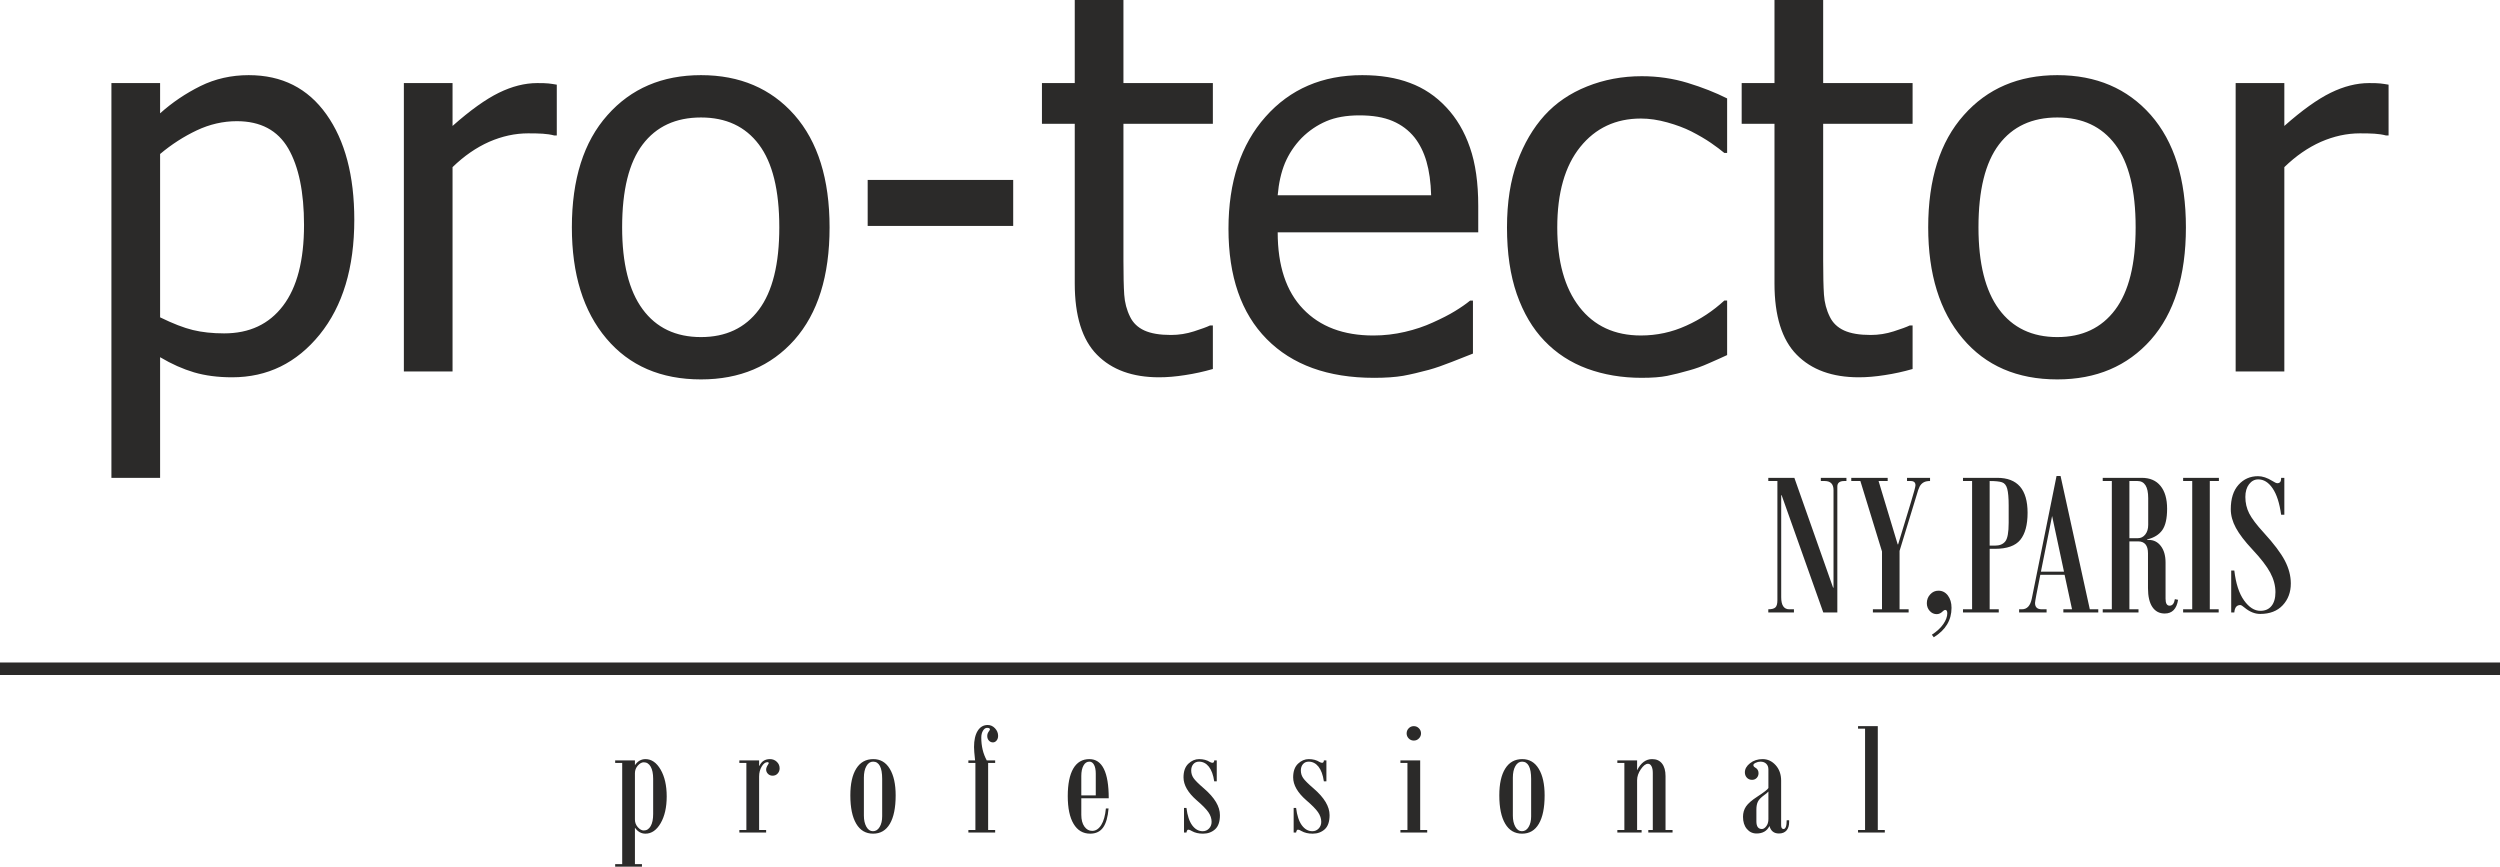 <?xml version="1.0" encoding="UTF-8"?>
<!DOCTYPE svg PUBLIC "-//W3C//DTD SVG 1.1//EN" "http://www.w3.org/Graphics/SVG/1.1/DTD/svg11.dtd">
<!-- Creator: CorelDRAW 2018 (64-Bit) -->
<svg xmlns="http://www.w3.org/2000/svg" xml:space="preserve" width="150mm" height="52mm" version="1.1" style="shape-rendering:geometricPrecision; text-rendering:geometricPrecision; image-rendering:optimizeQuality; fill-rule:evenodd; clip-rule:evenodd"
viewBox="0 0 15000 5200"
 xmlns:xlink="http://www.w3.org/1999/xlink">
 <defs>
  <style type="text/css">
   <![CDATA[
    .fil1 {fill:#2B2A29}
    .fil0 {fill:#2B2A29;fill-rule:nonzero}
   ]]>
  </style>
 </defs>
 <g id="Layer_x0020_1">
  <g id="_2239789699536">
   <path class="fil0" d="M2125.78 1318.7c0,287.88 -69.3,517.53 -207.42,688.44 -138.63,170.94 -313.8,256.65 -525.45,256.65 -85.74,0 -161.94,-10.05 -228.6,-29.64 -66.15,-19.56 -134.43,-49.74 -203.73,-90.99l0 723.88 -292.11 0 0 -2368.54 292.11 0 0 181.5c72.48,-65.07 153.45,-119.58 241.83,-163.5 88.89,-43.92 185.73,-65.61 289.98,-65.61 199.47,0 354.54,78.3 466.17,235.47 111.66,157.17 167.22,367.77 167.22,632.34zm-301.62 31.23c0,-197.37 -31.74,-350.31 -94.71,-459.33 -63.51,-108.99 -166.17,-163.5 -308.52,-163.5 -82.53,0 -162.96,18.51 -240.24,55.02 -77.25,36.54 -150.81,83.61 -220.11,141.84l0 980.01c76.71,37.56 142.32,62.97 196.83,76.2 54.51,13.23 116.94,20.1 187.32,20.1 151.89,0 269.37,-55.02 353.49,-165.63 84.15,-110.58 125.94,-271.98 125.94,-484.71zm1516.59 -537.12l-15.36 0c-21.69,-5.82 -44.97,-8.97 -68.79,-10.56 -24.33,-1.59 -53.43,-2.13 -87.84,-2.13 -78.3,0 -156.09,16.95 -233.88,50.79 -77.28,34.41 -150.3,84.69 -219.6,151.89l0 1226.07 -292.11 0 0 -1730.37 292.11 0 0 257.16c106.35,-94.17 198.96,-160.32 277.8,-198.96 78.84,-38.61 155.58,-58.2 230.19,-58.2 29.64,0 52.38,0.54 67.2,2.13 14.82,1.56 31.74,4.23 50.28,7.41l0 304.77zm1636.68 551.4c0,291.57 -70.38,515.94 -210.6,674.7 -140.76,158.22 -327.57,237.57 -560.91,237.57 -240.78,0 -430.23,-82.02 -567.81,-245.52 -138.12,-163.5 -206.91,-385.77 -206.91,-666.75 0,-288.93 70.92,-513.3 213.27,-673.08 141.81,-160.35 329.13,-240.24 561.45,-240.24 233.34,0 420.15,79.89 560.91,239.16 140.22,159.81 210.6,384.18 210.6,674.16zm-301.62 0c0,-222.78 -40.74,-388.41 -122.25,-496.89 -81.48,-108.48 -197.37,-162.45 -347.64,-162.45 -151.35,0 -268.29,53.97 -350.31,162.45 -82.02,108.48 -122.79,274.11 -122.79,496.89 0,215.91 40.77,379.41 122.79,491.07 82.02,111.66 198.96,167.22 350.31,167.22 149.22,0 265.11,-54.51 347.13,-164.04 82.02,-109.53 122.76,-274.11 122.76,-494.25zm1403.34 -8.46l-873.12 0 0 -276.24 873.12 0 0 276.24zm875.25 908.04c-159.3,0 -283.65,-44.97 -372.54,-135.45 -88.89,-89.97 -133.35,-232.83 -133.35,-427.59l0 -957.78 -196.86 0 0 -244.47 196.86 0 0 -498.48 292.11 0 0 498.48 536.55 0 0 244.47 -536.55 0 0 822.33c0,87.84 1.59,155.58 4.74,202.68 3.18,47.61 14.82,92.07 35.46,133.35 17.46,35.97 46.05,63.48 85.2,81.48 39.69,18 92.61,27 159.81,27 47.61,0 93.66,-7.41 138.12,-21.72 44.43,-14.28 76.71,-25.92 96.3,-35.43l16.92 0 0 261.39c-55.02,15.87 -110.58,28.05 -166.68,36.51 -56.61,9 -108.48,13.23 -156.09,13.23zm1289.56 3.18c-276.21,0 -491.04,-77.79 -643.98,-232.83 -152.95,-155.04 -229.15,-375.72 -229.15,-661.47 0,-281.49 74.1,-505.35 222.28,-672.03 147.63,-166.68 341.31,-249.75 580.47,-249.75 107.97,0 203.22,15.33 285.75,46.56 83.1,30.69 155.58,79.38 217.5,145.5 62.43,66.15 110.07,146.58 142.86,242.37 33.36,95.25 49.74,212.19 49.74,350.31l0 158.22 -1203.3 0c0,200.55 50.79,354 152.4,459.84 101.58,106.35 242.34,159.27 421.74,159.27 64.02,0 127.53,-7.41 188.91,-21.69 61.92,-14.28 117.48,-33.33 167.22,-56.1 52.92,-23.79 97.89,-46.56 133.86,-68.79 36.54,-22.2 66.69,-43.38 90.51,-62.97l16.92 0 0 318.03c-34.38,13.23 -76.71,30.18 -127.53,50.28 -50.79,20.1 -96.3,35.97 -136.53,47.1 -57.15,15.33 -108.48,27.51 -154.5,35.97 -46.05,7.95 -104.79,12.18 -175.17,12.18zm342.9 -1095.36c-2.1,-78.33 -11.64,-146.07 -28.02,-202.68 -16.41,-56.61 -40.77,-104.79 -71.46,-143.94 -34.38,-42.87 -78.3,-76.2 -131.76,-98.94 -53.43,-22.77 -119.58,-33.87 -198.96,-33.87 -77.79,0 -143.94,11.64 -198.45,34.92 -54.48,23.28 -104.22,56.61 -148.68,101.07 -43.92,45.51 -76.74,95.79 -100.02,150.81 -22.74,55.05 -37.05,119.58 -43.38,192.63l920.73 0zm1263.63 1095.36c-119.04,0 -228.06,-18.51 -327.54,-55.02 -98.94,-36.54 -184.68,-92.1 -256.11,-166.71 -71.43,-74.07 -126.48,-167.73 -166.17,-280.98 -39.15,-113.25 -58.74,-246.06 -58.74,-399 0,-151.86 20.64,-283.08 61.38,-393.69 40.77,-110.58 95.25,-203.19 163.53,-278.88 68.25,-75.12 153.45,-133.35 255.57,-174.09 101.61,-40.74 211.14,-61.38 328.08,-61.38 95.25,0 187.35,13.23 275.7,40.23 88.38,26.97 167.22,58.2 236.55,93.12l0 327.03 -16.95 0c-20.64,-17.46 -47.61,-37.56 -80.43,-60.33 -32.28,-22.23 -71.97,-45.51 -118.53,-69.33 -40.2,-20.1 -87.84,-38.1 -142.86,-53.43 -55.05,-15.36 -107.97,-23.28 -158.76,-23.28 -150.81,0 -272.52,57.15 -364.05,170.91 -91.56,113.79 -137.61,274.65 -137.61,483.12 0,203.73 44.46,363.03 132.84,476.79 88.35,113.76 211.65,170.91 368.82,170.91 95.25,0 186.27,-19.56 271.98,-58.74 86.28,-38.61 161.94,-89.43 228.6,-150.81l16.95 0 0 327.03c-29.1,13.77 -65.1,29.64 -108.48,48.69 -43.38,19.59 -83.07,33.33 -118.02,42.87 -49.74,14.28 -94.17,25.38 -133.35,33.33 -39.66,7.95 -90.48,11.64 -152.4,11.64zm1302.3 -3.18c-159.3,0 -283.65,-44.97 -372.54,-135.45 -88.89,-89.97 -133.35,-232.83 -133.35,-427.59l0 -957.78 -196.86 0 0 -244.47 196.86 0 0 -498.48 292.11 0 0 498.48 536.55 0 0 244.47 -536.55 0 0 822.33c0,87.84 1.59,155.58 4.74,202.68 3.18,47.61 14.82,92.07 35.46,133.35 17.46,35.97 46.05,63.48 85.2,81.48 39.69,18 92.61,27 159.81,27 47.61,0 93.66,-7.41 138.12,-21.72 44.43,-14.28 76.71,-25.92 96.3,-35.43l16.92 0 0 261.39c-55.02,15.87 -110.58,28.05 -166.68,36.51 -56.61,9 -108.48,13.23 -156.09,13.23zm1962.66 -899.58c0,291.57 -70.38,515.94 -210.6,674.7 -140.76,158.22 -327.57,237.57 -560.91,237.57 -240.78,0 -430.23,-82.02 -567.81,-245.52 -138.12,-163.5 -206.91,-385.77 -206.91,-666.75 0,-288.93 70.92,-513.3 213.27,-673.08 141.81,-160.35 329.13,-240.24 561.45,-240.24 233.34,0 420.15,79.89 560.91,239.16 140.22,159.81 210.6,384.18 210.6,674.16zm-301.62 0c0,-222.78 -40.74,-388.41 -122.25,-496.89 -81.48,-108.48 -197.37,-162.45 -347.64,-162.45 -151.35,0 -268.29,53.97 -350.31,162.45 -82.02,108.48 -122.79,274.11 -122.79,496.89 0,215.91 40.77,379.41 122.79,491.07 82.02,111.66 198.96,167.22 350.31,167.22 149.22,0 265.11,-54.51 347.13,-164.04 82.02,-109.53 122.76,-274.11 122.76,-494.25zm1517.64 -551.4l-15.36 0c-21.69,-5.82 -44.97,-8.97 -68.79,-10.56 -24.33,-1.59 -53.43,-2.13 -87.84,-2.13 -78.3,0 -156.09,16.95 -233.88,50.79 -77.28,34.41 -150.3,84.69 -219.6,151.89l0 1226.07 -292.11 0 0 -1730.37 292.11 0 0 257.16c106.35,-94.17 198.96,-160.32 277.8,-198.96 78.84,-38.61 155.58,-58.2 230.19,-58.2 29.64,0 52.38,0.54 67.2,2.13 14.82,1.56 31.74,4.23 50.28,7.41l0 304.77z"/>
   <path class="fil0" d="M11078.57 2886.09l-12.9 0c-27.72,0 -41.7,11.01 -41.7,33.03l0 755.85 -84.24 0 -249.99 -703.8 -2.52 0 0 612.57c0,48.06 16.29,71.97 48.45,71.97l27.96 0 0 19.26 -153.9 0 0 -19.26c20.76,0 34.92,-3.81 42.78,-11.43 8.04,-7.62 11.85,-22.02 11.85,-43.17l0 -715.02 -54.63 0 0 -19.05 156.42 0 232.41 659.13 2.55 0 0 -585.48c0,-36.39 -17.79,-54.6 -53.34,-54.6l-22.86 0 0 -19.05 153.66 0 0 19.05zm501.66 0c-7.83,0 -14.82,0.63 -21.15,1.92 -6.15,1.26 -11.64,3.15 -16.74,5.91 -4.86,2.76 -9.51,6.15 -13.53,10.17 -4.23,4.23 -7.83,9.3 -11.01,15.24 -2.97,5.91 -5.94,13.11 -8.88,21.36l-111.57 364.71 0 350.31 54.42 0 0 19.26 -214.44 0 0 -19.26 54.63 0 0 -346.71 -129.75 -422.91 -54.63 0 0 -19.05 218.46 0 0 19.05 -54.63 0 114.72 380.16 2.55 0 75.57 -248.49c19.05,-62.46 28.56,-97.8 28.56,-106.05 0,-17.16 -9.72,-25.62 -29.19,-25.62l-21.6 0 0 -19.05 138.21 0 0 19.05zm11.01 922.23c30.27,-19.89 53.13,-41.28 69,-64.14 15.66,-23.07 23.49,-44.46 23.49,-64.35 0,-13.53 -4.23,-20.31 -12.48,-20.31 -4.02,0 -8.88,2.55 -14.19,8.04 -11.64,11.64 -23.7,17.37 -36.6,17.37 -16.53,0 -30.48,-6.36 -42.12,-19.26 -11.64,-12.93 -17.37,-28.38 -17.37,-46.59 0,-20.52 6.78,-38.31 20.52,-52.92 13.56,-14.79 29.85,-21.99 48.9,-21.99 23.07,0 42.12,9.51 56.73,28.77 14.61,19.26 22.02,44.04 22.02,74.1 0,74.07 -35.55,132.93 -106.68,176.73l-11.22 -15.45zm186.69 -941.28l205.95 0c60.33,0 105.63,17.37 136.11,52.29 30.27,34.92 45.51,87.42 45.51,157.26 0,72.39 -14.61,126.36 -43.62,162.36 -29.19,35.97 -80.01,53.97 -152.4,53.97l-31.53 0 0 362.79 54.6 0 0 19.26 -214.62 0 0 -19.26 54.6 0 0 -769.62 -54.6 0 0 -19.05zm274.11 269.67l0 -104.13c0,-45.51 -2.97,-78.75 -8.67,-99.93 -5.73,-20.94 -16.32,-34.08 -31.35,-38.94 -15.03,-5.07 -39.78,-7.62 -74.07,-7.62l0 387.57 32.82 0c26.88,0 47.19,-8.25 60.72,-24.99 13.77,-16.71 20.55,-54.18 20.55,-111.96zm537.66 538.26l-209.55 0 0 -19.26 52.05 0 -44.64 -207 -145.65 0c-21.15,104.13 -31.74,160.44 -31.74,169.11 0,25.41 13.56,37.89 40.44,37.89l28.98 0 0 19.26 -164.88 0 0 -19.26 16.71 0c31.14,0 50.82,-21.39 59.49,-64.56l148.38 -735.33 24.12 0 175.47 799.89 50.82 0 0 19.26zm-205.74 -244.89l-71.34 -334.23 -67.11 334.23 138.45 0zm684.54 168.69c-8.7,54.81 -35.37,82.35 -80.01,82.35 -31.98,0 -56.52,-12.93 -74.1,-38.76 -17.55,-25.8 -26.46,-63.69 -26.46,-113.64l0 -209.13c0,-23.49 -4.86,-41.28 -14.82,-53.34 -9.93,-11.85 -24.75,-18 -44.64,-18l-52.08 0 0 407.46 54.6 0 0 19.26 -214.62 0 0 -19.26 54.6 0 0 -769.62 -54.6 0 0 -19.05 233.67 0c49.32,0 87,16.08 113.25,48.69 26.25,32.37 39.36,77.88 39.36,136.74 0,57.78 -9.51,100.53 -28.77,128.04 -19.26,27.33 -49.53,46.14 -90.81,56.1l0 2.97 9.96 0c29.61,0 53.76,12.27 72.39,37.05 18.6,24.54 27.93,57.57 27.93,98.82l0 216.96c0,27.75 8.04,41.7 24.33,41.7 16.95,0 27.3,-13.11 31.53,-39.15l19.29 3.81zm-179.28 -449.58l0 -160.02c0,-34.29 -5.31,-60.12 -16.11,-77.25 -10.8,-17.16 -26.88,-25.83 -48.45,-25.83l-48.27 0 0 343.11 50.79 0c18.21,0 33.03,-7.62 44.67,-22.44 11.64,-14.82 17.37,-34.08 17.37,-57.57zm424.14 -263.1l-54.6 0 0 769.62 53.34 0 0 19.26 -213.36 0 0 -19.26 54.6 0 0 -769.62 -54.6 0 0 -19.05 214.62 0 0 19.05zm373.38 202.14c-9.54,-69.42 -26.46,-122.13 -51,-158.1 -24.36,-35.79 -52.92,-53.76 -86.16,-53.76 -21.81,0 -40.23,9.51 -55.26,28.98 -14.79,19.47 -22.2,44.88 -22.2,76.41 0,35.58 7.62,68.37 22.86,98.43 15.45,30.27 44.43,69 87.63,115.98 60.3,65.85 102.42,121.71 126.36,167.43 23.91,45.93 35.97,91.65 35.97,137.16 0,52.5 -16.29,96.12 -48.69,130.83 -32.37,34.71 -77.67,52.05 -135.45,52.05 -31.74,0 -63.09,-12.69 -93.57,-37.89 -12.06,-10.35 -20.52,-15.45 -25.59,-15.45 -21.39,0 -33.45,14.82 -35.79,44.67l-18.63 0 0 -251.88 18.63 0c9.12,77.88 28.38,137.58 58.23,179.28 29.82,41.7 62.43,62.64 97.98,62.64 29.01,0 51.24,-9.72 66.9,-29.19 15.66,-19.26 23.7,-47.01 23.7,-82.98 0,-39.36 -10.59,-78.33 -31.32,-117.27 -20.97,-38.73 -56.52,-85.08 -107.1,-138.84 -45.51,-48.48 -78.33,-91.44 -98.85,-129.33 -20.55,-37.89 -30.69,-75.15 -30.69,-111.96 0,-63.3 15.45,-112.2 46.56,-146.7 30.9,-34.5 70.05,-51.63 117.06,-51.63 26.46,0 55.02,9.51 85.71,28.56 13.98,8.88 23.91,13.56 29.64,13.56 15.45,0 23.07,-9.33 23.07,-27.96l0 -4.23 19.26 0 0 221.19 -19.26 0z"/>
   <path class="fil0" d="M3809.58 4590.94c16.73,-24.25 37.81,-36.29 63.21,-36.29 36.29,0 66.56,21.07 90.99,63.05 24.25,41.97 36.46,95.47 36.46,160.86 0,65.39 -12.21,118.91 -36.46,160.7 -24.43,41.81 -54.7,62.71 -90.99,62.71 -25.4,0 -46.48,-11.87 -63.21,-35.79l0 218.58 42.14 0 0 15.21 -160.69 0 0 -15.21 42.14 0 0 -607.05 -42.14 0 0 -15.21 118.55 0 0 28.44zm109.38 292.97l0 -210.7c0,-31.6 -5.02,-56.18 -15.05,-73.41 -9.88,-17.39 -23.75,-26.09 -41.31,-26.09 -12.04,0 -23.91,6.68 -35.62,19.74 -11.54,13.04 -17.4,28.25 -17.4,45.49l0 278.75c0,17.4 5.86,32.45 17.4,45.65 11.71,13.06 23.58,19.58 35.62,19.58 17.56,0 31.43,-8.7 41.31,-26.1 10.03,-17.21 15.05,-41.64 15.05,-72.91zm637.79 -289.13c12.37,-26.76 33.44,-40.13 63.21,-40.13 16.05,0 29.6,5.36 40.98,16.21 11.19,10.72 16.88,23.75 16.88,39.14 0,12.2 -4.01,22.58 -11.88,31.12 -7.68,8.67 -17.89,13.03 -30.27,13.03 -11.21,0 -20.4,-3.67 -27.75,-11.04 -7.35,-7.35 -11.04,-16.05 -11.04,-26.26 0,-8.18 4.02,-18.23 11.87,-30.27 2.51,-3.68 3.86,-6.02 3.86,-6.85 0,-4.67 -2.68,-6.85 -7.87,-6.85 -12.37,0 -23.74,8.53 -34.27,25.9 -10.38,17.24 -15.74,37.31 -15.74,60.21l0 320.92 42.15 0 0 15.21 -160.7 0 0 -15.21 42.14 0 0 -402.2 -42.14 0 0 -15.21 118.55 0 0 32.28 2.02 0zm682.93 -40.13c42.81,0 75.75,19.39 99.17,58.36 23.42,38.8 35.13,91.98 35.13,159.2 0,74.09 -11.55,130.93 -34.63,170.41 -23.09,39.63 -56.53,59.35 -100.66,59.35 -44.16,0 -77.93,-19.88 -101.35,-59.7 -23.58,-39.96 -35.29,-96.66 -35.29,-170.06 0,-68.9 11.71,-122.42 35.46,-160.53 23.75,-37.97 57.69,-57.03 102.17,-57.03zm53.36 342.99l0 -224.43c0,-34.27 -4.53,-60.04 -13.73,-77.44 -9.19,-17.2 -22.73,-25.9 -40.62,-25.9 -16.73,0 -30.1,8.86 -40.15,26.43 -10.19,17.72 -15.22,40.79 -15.22,69.56l0 227.91c0,26.76 5.03,49.02 14.89,66.75 10.05,17.87 23.08,26.73 39.46,26.73 16.73,0 30.1,-8.34 40.15,-25.24 10.19,-16.73 15.22,-38.3 15.22,-64.37zm557.5 -335.14c-4.33,-38.78 -6.35,-65.7 -6.35,-80.26 0,-41.47 7.37,-73.92 21.93,-97.34 14.69,-23.39 34.77,-34.93 60.36,-34.93 16.55,0 31.1,6.51 43.47,19.72 12.54,13.22 18.73,28.44 18.73,45.31 0,11.21 -3.01,20.41 -9.03,27.95 -6.19,7.51 -13.37,11.37 -21.9,11.37 -9.7,0 -17.9,-3.69 -24.42,-10.88 -6.51,-7.18 -9.86,-16.4 -9.86,-27.42 0,-9.53 2.66,-17.89 8.02,-25.43 5.52,-7.51 8.2,-12.21 8.2,-13.7 0,-6.52 -5.69,-9.86 -17.24,-9.86 -9.36,0 -17.56,5.67 -24.41,16.88 -6.85,11.37 -10.36,25.07 -10.36,41.47 0,51.51 11.03,97.32 32.95,137.12l50.32 0 0 15.21 -42.14 0 0 402.2 42.14 0 0 15.21 -160.7 0 0 -15.21 42.14 0 0 -402.2 -42.14 0 0 -15.21 40.29 0zm801.85 226.94l-164.56 0 0 99.33c0,29.77 6.19,53.33 18.56,70.56 12.4,17.4 27.94,25.93 46.67,25.93 21.4,0 39.63,-11.71 54.35,-35.29 14.71,-23.42 23.91,-56.53 27.92,-99.33l16.07 0c-4.2,51.5 -15.05,89.64 -32.78,114.38 -17.57,24.58 -43.5,36.95 -77.44,36.95 -43.13,0 -76.24,-19.55 -99.66,-58.85 -23.42,-39.13 -34.96,-94.66 -34.96,-166.57 0,-71.72 11.04,-126.76 32.94,-164.87 22.09,-37.97 54.35,-57.03 96.82,-57.03 38.47,0 67.58,19.56 86.97,58.85 19.41,39.13 29.1,97.84 29.1,175.94zm-77.76 -17.23l0 -130.26c0,-22.59 -3.51,-40.32 -10.36,-53.03 -6.87,-12.7 -16.24,-19.05 -27.95,-19.05 -15.05,0 -26.92,7.84 -35.43,23.58 -8.7,15.55 -13.06,36.45 -13.06,62.72l0 116.04 86.8 0zm710.71 -84.28c-5.52,-38.47 -16.4,-67.89 -32.28,-87.96 -16.05,-20.08 -35.62,-30.1 -58.85,-30.1 -14.39,0 -25.77,5.02 -34.3,14.88 -8.53,10.03 -12.7,22.73 -12.7,37.95 0,16.73 4.53,31.78 13.72,45.32 9.03,13.55 30.1,34.62 63.21,63.04 63.71,54.87 95.47,108.03 95.47,159.7 0,39.14 -9.69,67.58 -29.08,84.97 -19.58,17.54 -43.66,26.24 -72.24,26.24 -26.59,0 -48.85,-5.17 -67.24,-15.71 -8.53,-5.53 -15.55,-8.37 -21.07,-8.37 -5.53,0 -9.2,5.85 -11.19,17.23l-14.72 0 0 -147.49 14.72 0c5.5,45.81 17.04,80.44 34.44,104.19 17.56,23.56 38.47,35.43 63.04,35.43 15.05,0 27.59,-5.33 37.97,-16.21 10.2,-10.71 15.39,-24.08 15.39,-40.13 0,-19.91 -6.55,-39.29 -19.58,-58.04 -13.04,-18.73 -36.45,-42.47 -70.06,-71.22 -52.53,-45.82 -78.93,-91.66 -78.93,-137.64 0,-36.29 9.86,-63.54 29.25,-81.93 19.41,-18.23 40.65,-27.43 63.9,-27.43 25.74,0 47.47,5.69 65.2,17.23 5.86,3.18 10.88,4.84 15.05,4.84 7.21,0 10.88,-4.67 10.88,-14.22l15.22 0 0 125.43 -15.22 0zm657.86 0c-5.52,-38.47 -16.4,-67.89 -32.28,-87.96 -16.05,-20.08 -35.62,-30.1 -58.85,-30.1 -14.39,0 -25.77,5.02 -34.3,14.88 -8.53,10.03 -12.7,22.73 -12.7,37.95 0,16.73 4.53,31.78 13.72,45.32 9.03,13.55 30.1,34.62 63.21,63.04 63.71,54.87 95.47,108.03 95.47,159.7 0,39.14 -9.69,67.58 -29.08,84.97 -19.58,17.54 -43.66,26.24 -72.24,26.24 -26.59,0 -48.85,-5.17 -67.24,-15.71 -8.53,-5.53 -15.55,-8.37 -21.07,-8.37 -5.53,0 -9.2,5.85 -11.19,17.23l-14.72 0 0 -147.49 14.72 0c5.5,45.81 17.04,80.44 34.44,104.19 17.56,23.56 38.47,35.43 63.04,35.43 15.05,0 27.59,-5.33 37.97,-16.21 10.2,-10.71 15.39,-24.08 15.39,-40.13 0,-19.91 -6.55,-39.29 -19.58,-58.04 -13.04,-18.73 -36.45,-42.47 -70.06,-71.22 -52.53,-45.82 -78.93,-91.66 -78.93,-137.64 0,-36.29 9.86,-63.54 29.25,-81.93 19.41,-18.23 40.65,-27.43 63.9,-27.43 25.74,0 47.47,5.69 65.2,17.23 5.86,3.18 10.88,4.84 15.05,4.84 7.21,0 10.88,-4.67 10.88,-14.22l15.22 0 0 125.43 -15.22 0zm539.8 -331.11c11.71,0 21.9,4.19 30.27,12.7 8.53,8.53 12.87,18.75 12.87,30.79 0,11.87 -4.34,21.9 -12.87,30.43 -8.37,8.53 -18.56,12.7 -30.27,12.7 -12.04,0 -22.25,-4.17 -30.6,-12.7 -8.36,-8.53 -12.56,-18.56 -12.56,-30.43 0,-12.04 4.2,-22.26 12.56,-30.79 8.35,-8.51 18.56,-12.7 30.6,-12.7zm80.26 638.3l-160.7 0 0 -15.21 42.14 0 0 -402.2 -42.14 0 0 -15.21 118.56 0 0 417.41 42.14 0 0 15.21zm570.23 -440.47c42.81,0 75.75,19.39 99.17,58.36 23.42,38.8 35.12,91.98 35.12,159.2 0,74.09 -11.54,130.93 -34.62,170.41 -23.09,39.63 -56.53,59.35 -100.66,59.35 -44.16,0 -77.93,-19.88 -101.35,-59.7 -23.58,-39.96 -35.29,-96.66 -35.29,-170.06 0,-68.9 11.71,-122.42 35.45,-160.53 23.75,-37.97 57.69,-57.03 102.18,-57.03zm53.35 342.99l0 -224.43c0,-34.27 -4.52,-60.04 -13.72,-77.44 -9.2,-17.2 -22.73,-25.9 -40.62,-25.9 -16.74,0 -30.1,8.86 -40.15,26.43 -10.2,17.72 -15.22,40.79 -15.22,69.56l0 227.91c0,26.76 5.02,49.02 14.88,66.75 10.05,17.87 23.09,26.73 39.47,26.73 16.73,0 30.1,-8.34 40.15,-25.24 10.19,-16.73 15.21,-38.3 15.21,-64.37zm848.5 97.48l-145.48 0 0 -15.21 26.92 0 0 -342.99c0,-16.54 -2.68,-29.77 -7.87,-39.63 -5.19,-9.86 -12.2,-14.72 -21.07,-14.72 -13.72,0 -27.92,11.05 -42.8,32.78 -14.89,21.9 -22.43,43.8 -22.43,65.73l0 298.83 27.09 0 0 15.21 -145.64 0 0 -15.21 42.14 0 0 -402.2 -42.14 0 0 -15.21 118.55 0 0 59.37c22.26,-44.82 52.36,-67.22 90.14,-67.22 25.93,0 45.65,8.87 59.54,26.76 13.89,17.73 20.9,42.97 20.9,75.59l0 322.91 42.15 0 0 15.21zm699.5 -63.21c0,21.9 -5.19,38.8 -15.88,51.01 -10.55,12.04 -25.76,18.06 -45.32,18.06 -29.77,0 -48.68,-15.05 -56.86,-44.99 -14.72,29.94 -40.48,44.99 -77.43,44.99 -23.42,0 -42.97,-9.2 -58.19,-27.43 -15.38,-18.22 -23.08,-42.64 -23.08,-72.9 0,-23.25 6.02,-43.83 18.06,-61.89 12.2,-17.89 34.79,-37.61 68.23,-59.2 40.13,-26.08 62.2,-43.31 66.06,-51.51l0 -111.2c0,-14.7 -4.36,-26.08 -13.06,-34.44 -8.53,-8.37 -20.22,-12.54 -34.94,-12.54 -9.88,0 -19.24,2.35 -28.44,6.85 -9.19,4.53 -13.7,9.03 -13.7,13.22 0,6.19 3.34,11.19 9.86,14.7 14.06,7.54 21.07,18.91 21.07,34.3 0,11.37 -3.67,21.07 -11.04,28.75 -7.35,7.53 -16.55,11.37 -27.76,11.37 -12.7,0 -23.08,-4.34 -31.09,-12.87 -8.04,-8.7 -12.04,-19.41 -12.04,-32.11 0,-20.24 10.35,-38.64 31.09,-54.85 20.74,-16.38 45.82,-24.58 75.26,-24.58 30.43,0 56.52,12.21 78.42,36.46 21.9,24.41 32.78,55.34 32.78,92.98l0 267.89c0,14.72 4.86,22.07 14.22,22.07 12.71,0 19.06,-17.56 19.06,-52.5l14.72 0 0 10.36zm-124.41 -17.07l0 -165.72c-5.19,6.19 -13.89,13.56 -25.93,22.09 -18.89,13.7 -31.43,26.76 -37.28,38.97 -5.86,12.2 -8.87,27.75 -8.87,46.31l0 71.58c0,30.6 11.02,45.98 32.95,45.98 9.03,0 17.89,-5.52 26.4,-16.73 8.53,-11.02 12.73,-25.24 12.73,-42.48zm698.48 80.28l-160.69 0 0 -15.21 42.14 0 0 -608.04 -42.14 0 0 -15.05 118.55 0 0 623.09 42.14 0 0 15.21z"/>
   <rect class="fil1" x="-0.02" y="3974.97" width="15000" height="75"/>
  </g>
 </g>
</svg>
